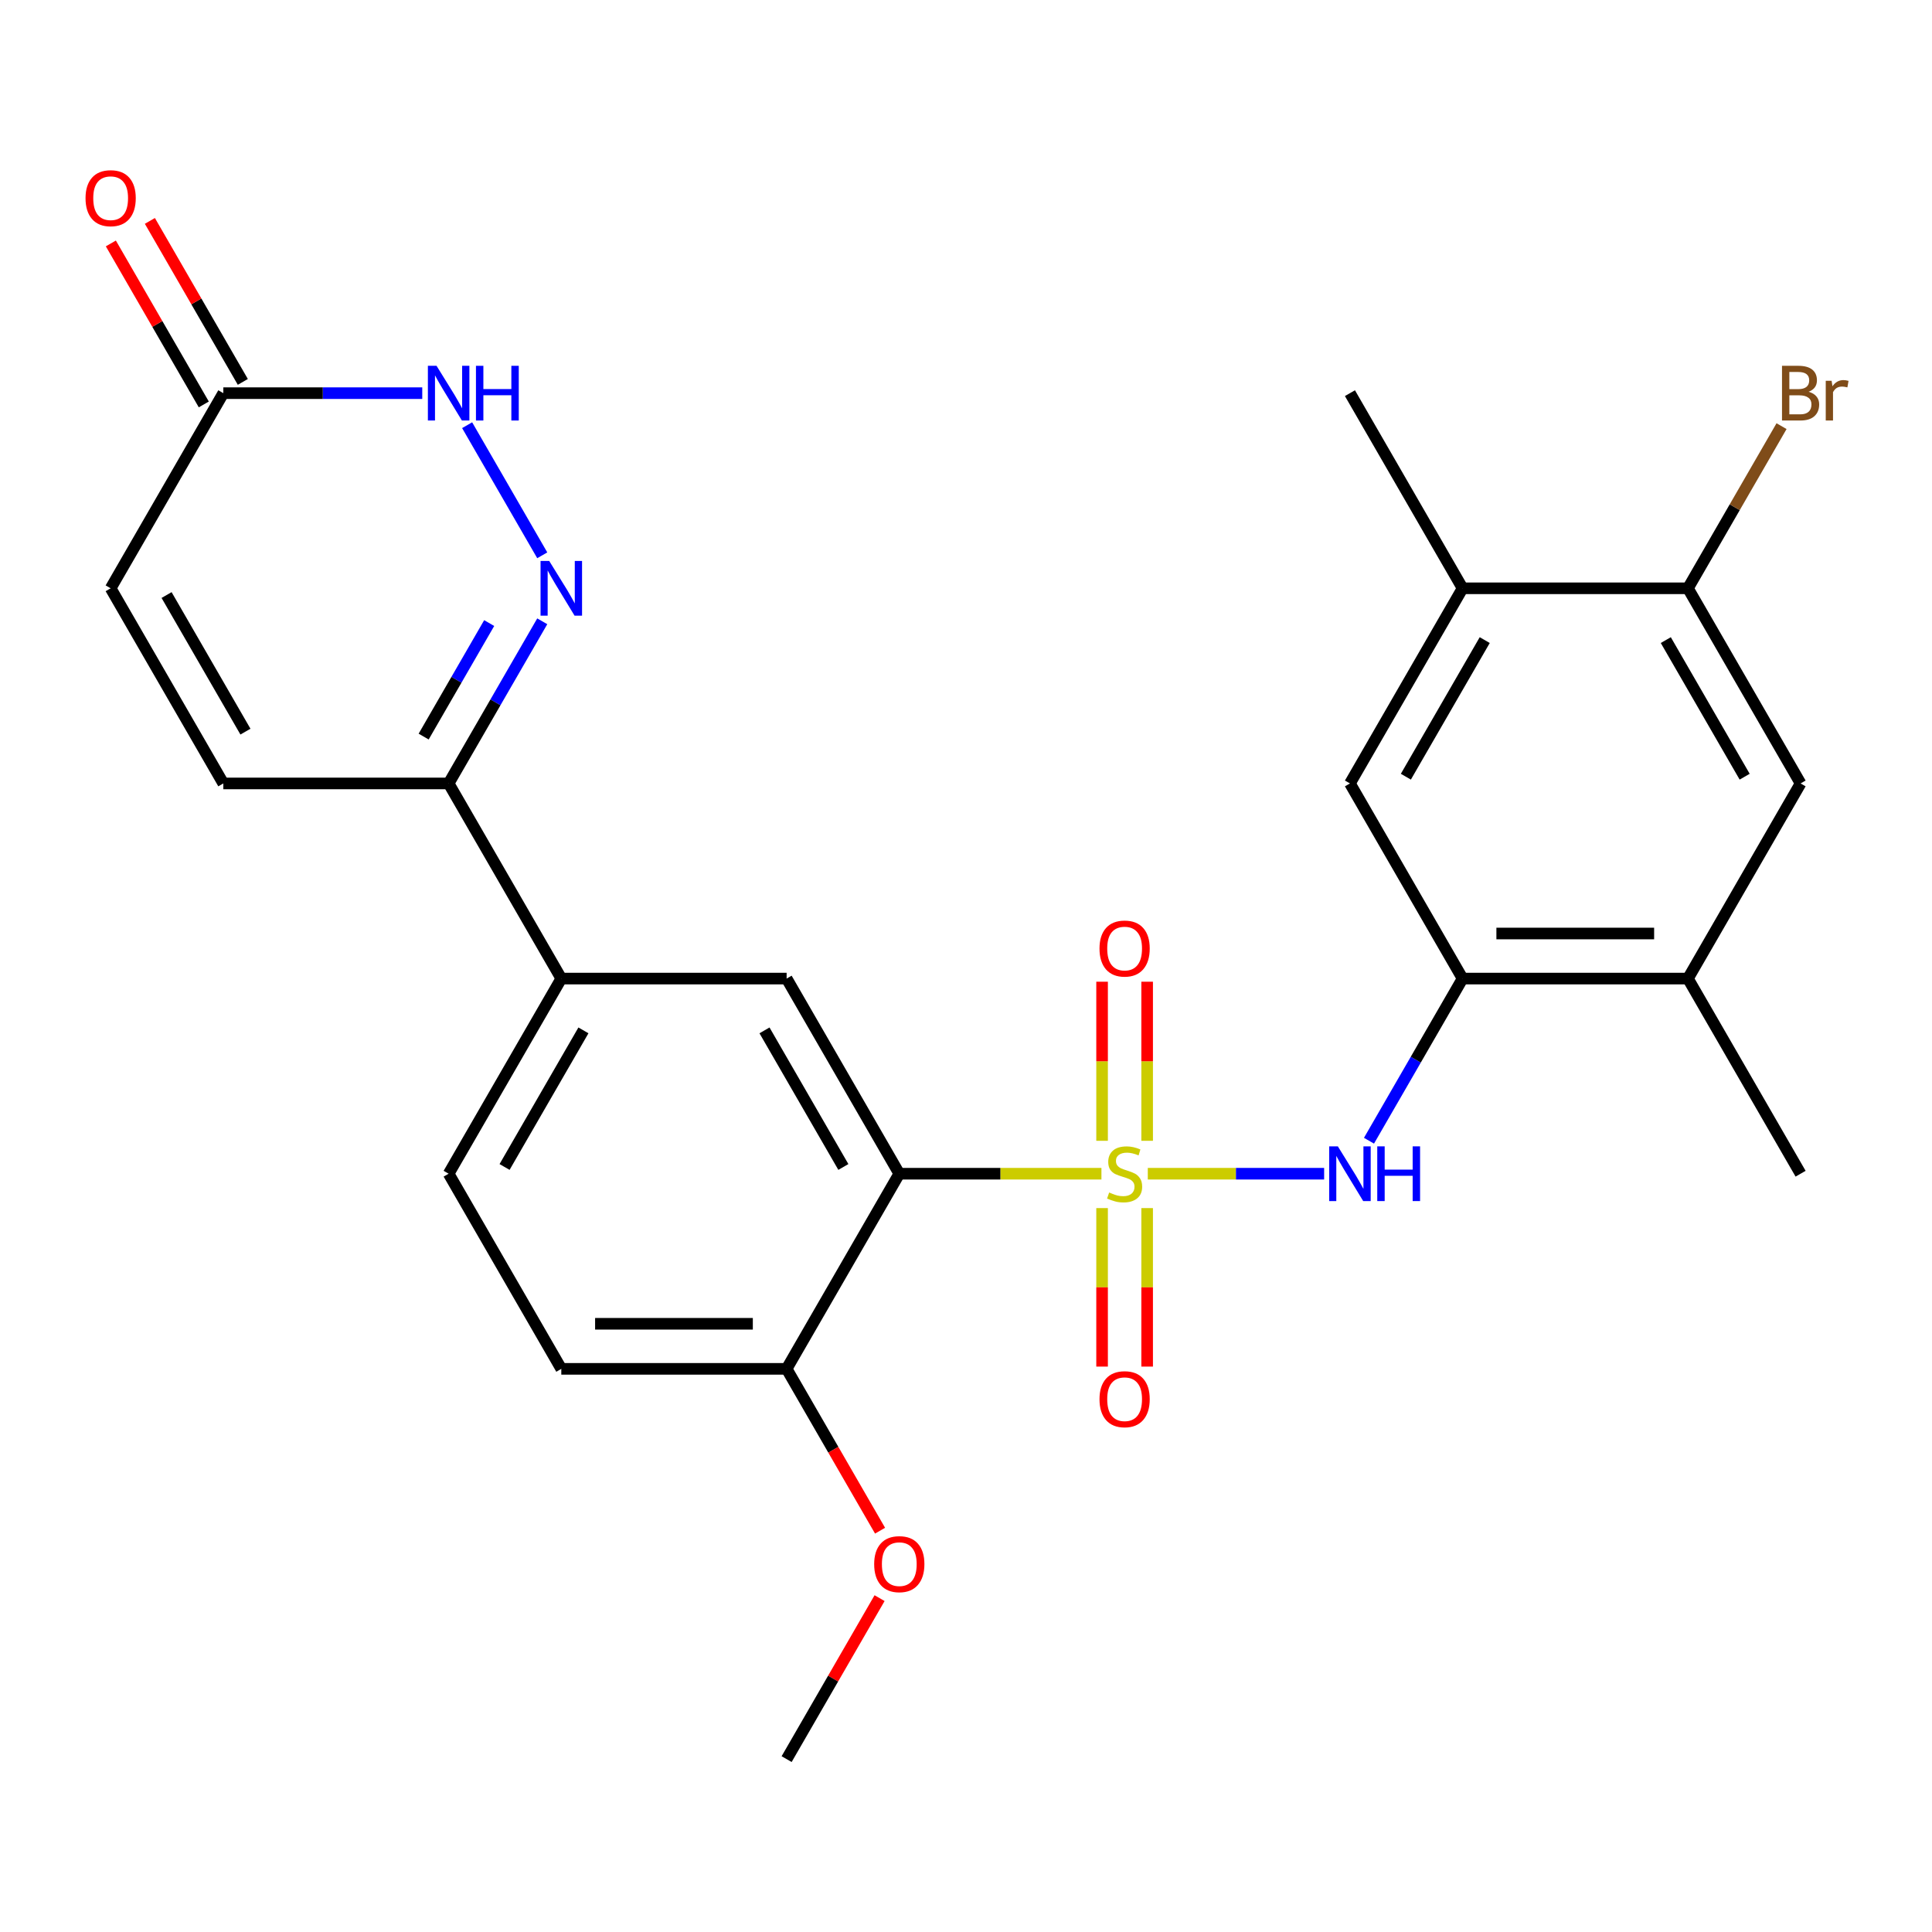 <?xml version='1.0' encoding='iso-8859-1'?>
<svg version='1.1' baseProfile='full'
              xmlns='http://www.w3.org/2000/svg'
                      xmlns:rdkit='http://www.rdkit.org/xml'
                      xmlns:xlink='http://www.w3.org/1999/xlink'
                  xml:space='preserve'
width='1000px' height='1000px' viewBox='0 0 1000 1000'>
<!-- END OF HEADER -->
<rect style='opacity:1.0;fill:#FFFFFF;stroke:none' width='1000' height='1000' x='0' y='0'> </rect>
<path class='bond-0' d='M 570.103,607.512 L 517.787,607.512' style='fill:none;fill-rule:evenodd;stroke:#CCCC00;stroke-width:6px;stroke-linecap:butt;stroke-linejoin:miter;stroke-opacity:1' />
<path class='bond-0' d='M 517.787,607.512 L 465.471,607.512' style='fill:none;fill-rule:evenodd;stroke:#000000;stroke-width:6px;stroke-linecap:butt;stroke-linejoin:miter;stroke-opacity:1' />
<path class='bond-1' d='M 594.094,607.512 L 639.733,607.512' style='fill:none;fill-rule:evenodd;stroke:#CCCC00;stroke-width:6px;stroke-linecap:butt;stroke-linejoin:miter;stroke-opacity:1' />
<path class='bond-1' d='M 639.733,607.512 L 685.371,607.512' style='fill:none;fill-rule:evenodd;stroke:#0000FF;stroke-width:6px;stroke-linecap:butt;stroke-linejoin:miter;stroke-opacity:1' />
<path class='bond-10' d='M 570.436,625.307 L 570.436,666.328' style='fill:none;fill-rule:evenodd;stroke:#CCCC00;stroke-width:6px;stroke-linecap:butt;stroke-linejoin:miter;stroke-opacity:1' />
<path class='bond-10' d='M 570.436,666.328 L 570.436,707.349' style='fill:none;fill-rule:evenodd;stroke:#FF0000;stroke-width:6px;stroke-linecap:butt;stroke-linejoin:miter;stroke-opacity:1' />
<path class='bond-10' d='M 593.761,625.307 L 593.761,666.328' style='fill:none;fill-rule:evenodd;stroke:#CCCC00;stroke-width:6px;stroke-linecap:butt;stroke-linejoin:miter;stroke-opacity:1' />
<path class='bond-10' d='M 593.761,666.328 L 593.761,707.349' style='fill:none;fill-rule:evenodd;stroke:#FF0000;stroke-width:6px;stroke-linecap:butt;stroke-linejoin:miter;stroke-opacity:1' />
<path class='bond-11' d='M 593.761,590.476 L 593.761,549.305' style='fill:none;fill-rule:evenodd;stroke:#CCCC00;stroke-width:6px;stroke-linecap:butt;stroke-linejoin:miter;stroke-opacity:1' />
<path class='bond-11' d='M 593.761,549.305 L 593.761,508.133' style='fill:none;fill-rule:evenodd;stroke:#FF0000;stroke-width:6px;stroke-linecap:butt;stroke-linejoin:miter;stroke-opacity:1' />
<path class='bond-11' d='M 570.436,590.476 L 570.436,549.305' style='fill:none;fill-rule:evenodd;stroke:#CCCC00;stroke-width:6px;stroke-linecap:butt;stroke-linejoin:miter;stroke-opacity:1' />
<path class='bond-11' d='M 570.436,549.305 L 570.436,508.133' style='fill:none;fill-rule:evenodd;stroke:#FF0000;stroke-width:6px;stroke-linecap:butt;stroke-linejoin:miter;stroke-opacity:1' />
<path class='bond-3' d='M 465.471,607.512 L 407.156,506.509' style='fill:none;fill-rule:evenodd;stroke:#000000;stroke-width:6px;stroke-linecap:butt;stroke-linejoin:miter;stroke-opacity:1' />
<path class='bond-3' d='M 436.523,604.024 L 395.703,533.322' style='fill:none;fill-rule:evenodd;stroke:#000000;stroke-width:6px;stroke-linecap:butt;stroke-linejoin:miter;stroke-opacity:1' />
<path class='bond-18' d='M 465.471,607.512 L 407.156,708.515' style='fill:none;fill-rule:evenodd;stroke:#000000;stroke-width:6px;stroke-linecap:butt;stroke-linejoin:miter;stroke-opacity:1' />
<path class='bond-5' d='M 708.585,590.436 L 732.813,548.472' style='fill:none;fill-rule:evenodd;stroke:#0000FF;stroke-width:6px;stroke-linecap:butt;stroke-linejoin:miter;stroke-opacity:1' />
<path class='bond-5' d='M 732.813,548.472 L 757.041,506.509' style='fill:none;fill-rule:evenodd;stroke:#000000;stroke-width:6px;stroke-linecap:butt;stroke-linejoin:miter;stroke-opacity:1' />
<path class='bond-2' d='M 280.67,321.579 L 256.442,363.542' style='fill:none;fill-rule:evenodd;stroke:#0000FF;stroke-width:6px;stroke-linecap:butt;stroke-linejoin:miter;stroke-opacity:1' />
<path class='bond-2' d='M 256.442,363.542 L 232.214,405.506' style='fill:none;fill-rule:evenodd;stroke:#000000;stroke-width:6px;stroke-linecap:butt;stroke-linejoin:miter;stroke-opacity:1' />
<path class='bond-2' d='M 253.201,322.505 L 236.241,351.879' style='fill:none;fill-rule:evenodd;stroke:#0000FF;stroke-width:6px;stroke-linecap:butt;stroke-linejoin:miter;stroke-opacity:1' />
<path class='bond-2' d='M 236.241,351.879 L 219.282,381.254' style='fill:none;fill-rule:evenodd;stroke:#000000;stroke-width:6px;stroke-linecap:butt;stroke-linejoin:miter;stroke-opacity:1' />
<path class='bond-4' d='M 280.67,287.427 L 241.788,220.083' style='fill:none;fill-rule:evenodd;stroke:#0000FF;stroke-width:6px;stroke-linecap:butt;stroke-linejoin:miter;stroke-opacity:1' />
<path class='bond-8' d='M 407.156,506.509 L 290.528,506.509' style='fill:none;fill-rule:evenodd;stroke:#000000;stroke-width:6px;stroke-linecap:butt;stroke-linejoin:miter;stroke-opacity:1' />
<path class='bond-29' d='M 218.559,203.5 L 167.072,203.5' style='fill:none;fill-rule:evenodd;stroke:#0000FF;stroke-width:6px;stroke-linecap:butt;stroke-linejoin:miter;stroke-opacity:1' />
<path class='bond-29' d='M 167.072,203.5 L 115.586,203.5' style='fill:none;fill-rule:evenodd;stroke:#000000;stroke-width:6px;stroke-linecap:butt;stroke-linejoin:miter;stroke-opacity:1' />
<path class='bond-13' d='M 757.041,506.509 L 698.727,405.506' style='fill:none;fill-rule:evenodd;stroke:#000000;stroke-width:6px;stroke-linecap:butt;stroke-linejoin:miter;stroke-opacity:1' />
<path class='bond-14' d='M 757.041,506.509 L 873.669,506.509' style='fill:none;fill-rule:evenodd;stroke:#000000;stroke-width:6px;stroke-linecap:butt;stroke-linejoin:miter;stroke-opacity:1' />
<path class='bond-14' d='M 774.535,483.183 L 856.175,483.183' style='fill:none;fill-rule:evenodd;stroke:#000000;stroke-width:6px;stroke-linecap:butt;stroke-linejoin:miter;stroke-opacity:1' />
<path class='bond-6' d='M 232.214,405.506 L 290.528,506.509' style='fill:none;fill-rule:evenodd;stroke:#000000;stroke-width:6px;stroke-linecap:butt;stroke-linejoin:miter;stroke-opacity:1' />
<path class='bond-9' d='M 232.214,405.506 L 115.586,405.506' style='fill:none;fill-rule:evenodd;stroke:#000000;stroke-width:6px;stroke-linecap:butt;stroke-linejoin:miter;stroke-opacity:1' />
<path class='bond-7' d='M 115.586,203.5 L 57.272,304.503' style='fill:none;fill-rule:evenodd;stroke:#000000;stroke-width:6px;stroke-linecap:butt;stroke-linejoin:miter;stroke-opacity:1' />
<path class='bond-19' d='M 125.686,197.669 L 101.632,156.005' style='fill:none;fill-rule:evenodd;stroke:#000000;stroke-width:6px;stroke-linecap:butt;stroke-linejoin:miter;stroke-opacity:1' />
<path class='bond-19' d='M 101.632,156.005 L 77.578,114.341' style='fill:none;fill-rule:evenodd;stroke:#FF0000;stroke-width:6px;stroke-linecap:butt;stroke-linejoin:miter;stroke-opacity:1' />
<path class='bond-19' d='M 105.486,209.331 L 81.431,167.668' style='fill:none;fill-rule:evenodd;stroke:#000000;stroke-width:6px;stroke-linecap:butt;stroke-linejoin:miter;stroke-opacity:1' />
<path class='bond-19' d='M 81.431,167.668 L 57.377,126.004' style='fill:none;fill-rule:evenodd;stroke:#FF0000;stroke-width:6px;stroke-linecap:butt;stroke-linejoin:miter;stroke-opacity:1' />
<path class='bond-28' d='M 290.528,506.509 L 232.214,607.512' style='fill:none;fill-rule:evenodd;stroke:#000000;stroke-width:6px;stroke-linecap:butt;stroke-linejoin:miter;stroke-opacity:1' />
<path class='bond-28' d='M 301.982,533.322 L 261.162,604.024' style='fill:none;fill-rule:evenodd;stroke:#000000;stroke-width:6px;stroke-linecap:butt;stroke-linejoin:miter;stroke-opacity:1' />
<path class='bond-15' d='M 115.586,405.506 L 57.272,304.503' style='fill:none;fill-rule:evenodd;stroke:#000000;stroke-width:6px;stroke-linecap:butt;stroke-linejoin:miter;stroke-opacity:1' />
<path class='bond-15' d='M 127.04,378.693 L 86.22,307.991' style='fill:none;fill-rule:evenodd;stroke:#000000;stroke-width:6px;stroke-linecap:butt;stroke-linejoin:miter;stroke-opacity:1' />
<path class='bond-12' d='M 873.669,304.503 L 931.983,405.506' style='fill:none;fill-rule:evenodd;stroke:#000000;stroke-width:6px;stroke-linecap:butt;stroke-linejoin:miter;stroke-opacity:1' />
<path class='bond-12' d='M 862.215,331.316 L 903.035,402.018' style='fill:none;fill-rule:evenodd;stroke:#000000;stroke-width:6px;stroke-linecap:butt;stroke-linejoin:miter;stroke-opacity:1' />
<path class='bond-22' d='M 873.669,304.503 L 897.897,262.539' style='fill:none;fill-rule:evenodd;stroke:#000000;stroke-width:6px;stroke-linecap:butt;stroke-linejoin:miter;stroke-opacity:1' />
<path class='bond-22' d='M 897.897,262.539 L 922.124,220.576' style='fill:none;fill-rule:evenodd;stroke:#7F4C19;stroke-width:6px;stroke-linecap:butt;stroke-linejoin:miter;stroke-opacity:1' />
<path class='bond-27' d='M 873.669,304.503 L 757.041,304.503' style='fill:none;fill-rule:evenodd;stroke:#000000;stroke-width:6px;stroke-linecap:butt;stroke-linejoin:miter;stroke-opacity:1' />
<path class='bond-17' d='M 698.727,405.506 L 757.041,304.503' style='fill:none;fill-rule:evenodd;stroke:#000000;stroke-width:6px;stroke-linecap:butt;stroke-linejoin:miter;stroke-opacity:1' />
<path class='bond-17' d='M 727.674,402.018 L 768.494,331.316' style='fill:none;fill-rule:evenodd;stroke:#000000;stroke-width:6px;stroke-linecap:butt;stroke-linejoin:miter;stroke-opacity:1' />
<path class='bond-16' d='M 873.669,506.509 L 931.983,405.506' style='fill:none;fill-rule:evenodd;stroke:#000000;stroke-width:6px;stroke-linecap:butt;stroke-linejoin:miter;stroke-opacity:1' />
<path class='bond-24' d='M 873.669,506.509 L 931.983,607.512' style='fill:none;fill-rule:evenodd;stroke:#000000;stroke-width:6px;stroke-linecap:butt;stroke-linejoin:miter;stroke-opacity:1' />
<path class='bond-25' d='M 757.041,304.503 L 698.727,203.5' style='fill:none;fill-rule:evenodd;stroke:#000000;stroke-width:6px;stroke-linecap:butt;stroke-linejoin:miter;stroke-opacity:1' />
<path class='bond-21' d='M 407.156,708.515 L 290.528,708.515' style='fill:none;fill-rule:evenodd;stroke:#000000;stroke-width:6px;stroke-linecap:butt;stroke-linejoin:miter;stroke-opacity:1' />
<path class='bond-21' d='M 389.662,685.189 L 308.023,685.189' style='fill:none;fill-rule:evenodd;stroke:#000000;stroke-width:6px;stroke-linecap:butt;stroke-linejoin:miter;stroke-opacity:1' />
<path class='bond-23' d='M 407.156,708.515 L 431.338,750.398' style='fill:none;fill-rule:evenodd;stroke:#000000;stroke-width:6px;stroke-linecap:butt;stroke-linejoin:miter;stroke-opacity:1' />
<path class='bond-23' d='M 431.338,750.398 L 455.519,792.282' style='fill:none;fill-rule:evenodd;stroke:#FF0000;stroke-width:6px;stroke-linecap:butt;stroke-linejoin:miter;stroke-opacity:1' />
<path class='bond-20' d='M 232.214,607.512 L 290.528,708.515' style='fill:none;fill-rule:evenodd;stroke:#000000;stroke-width:6px;stroke-linecap:butt;stroke-linejoin:miter;stroke-opacity:1' />
<path class='bond-26' d='M 455.265,827.193 L 431.211,868.857' style='fill:none;fill-rule:evenodd;stroke:#FF0000;stroke-width:6px;stroke-linecap:butt;stroke-linejoin:miter;stroke-opacity:1' />
<path class='bond-26' d='M 431.211,868.857 L 407.156,910.52' style='fill:none;fill-rule:evenodd;stroke:#000000;stroke-width:6px;stroke-linecap:butt;stroke-linejoin:miter;stroke-opacity:1' />
<path  class='atom-0' d='M 574.099 617.232
Q 574.419 617.352, 575.739 617.912
Q 577.059 618.472, 578.499 618.832
Q 579.979 619.152, 581.419 619.152
Q 584.099 619.152, 585.659 617.872
Q 587.219 616.552, 587.219 614.272
Q 587.219 612.712, 586.419 611.752
Q 585.659 610.792, 584.459 610.272
Q 583.259 609.752, 581.259 609.152
Q 578.739 608.392, 577.219 607.672
Q 575.739 606.952, 574.659 605.432
Q 573.619 603.912, 573.619 601.352
Q 573.619 597.792, 576.019 595.592
Q 578.459 593.392, 583.259 593.392
Q 586.539 593.392, 590.259 594.952
L 589.339 598.032
Q 585.939 596.632, 583.379 596.632
Q 580.619 596.632, 579.099 597.792
Q 577.579 598.912, 577.619 600.872
Q 577.619 602.392, 578.379 603.312
Q 579.179 604.232, 580.299 604.752
Q 581.459 605.272, 583.379 605.872
Q 585.939 606.672, 587.459 607.472
Q 588.979 608.272, 590.059 609.912
Q 591.179 611.512, 591.179 614.272
Q 591.179 618.192, 588.539 620.312
Q 585.939 622.392, 581.579 622.392
Q 579.059 622.392, 577.139 621.832
Q 575.259 621.312, 573.019 620.392
L 574.099 617.232
' fill='#CCCC00'/>
<path  class='atom-2' d='M 692.467 593.352
L 701.747 608.352
Q 702.667 609.832, 704.147 612.512
Q 705.627 615.192, 705.707 615.352
L 705.707 593.352
L 709.467 593.352
L 709.467 621.672
L 705.587 621.672
L 695.627 605.272
Q 694.467 603.352, 693.227 601.152
Q 692.027 598.952, 691.667 598.272
L 691.667 621.672
L 687.987 621.672
L 687.987 593.352
L 692.467 593.352
' fill='#0000FF'/>
<path  class='atom-2' d='M 712.867 593.352
L 716.707 593.352
L 716.707 605.392
L 731.187 605.392
L 731.187 593.352
L 735.027 593.352
L 735.027 621.672
L 731.187 621.672
L 731.187 608.592
L 716.707 608.592
L 716.707 621.672
L 712.867 621.672
L 712.867 593.352
' fill='#0000FF'/>
<path  class='atom-3' d='M 284.268 290.343
L 293.548 305.343
Q 294.468 306.823, 295.948 309.503
Q 297.428 312.183, 297.508 312.343
L 297.508 290.343
L 301.268 290.343
L 301.268 318.663
L 297.388 318.663
L 287.428 302.263
Q 286.268 300.343, 285.028 298.143
Q 283.828 295.943, 283.468 295.263
L 283.468 318.663
L 279.788 318.663
L 279.788 290.343
L 284.268 290.343
' fill='#0000FF'/>
<path  class='atom-5' d='M 225.954 189.34
L 235.234 204.34
Q 236.154 205.82, 237.634 208.5
Q 239.114 211.18, 239.194 211.34
L 239.194 189.34
L 242.954 189.34
L 242.954 217.66
L 239.074 217.66
L 229.114 201.26
Q 227.954 199.34, 226.714 197.14
Q 225.514 194.94, 225.154 194.26
L 225.154 217.66
L 221.474 217.66
L 221.474 189.34
L 225.954 189.34
' fill='#0000FF'/>
<path  class='atom-5' d='M 246.354 189.34
L 250.194 189.34
L 250.194 201.38
L 264.674 201.38
L 264.674 189.34
L 268.514 189.34
L 268.514 217.66
L 264.674 217.66
L 264.674 204.58
L 250.194 204.58
L 250.194 217.66
L 246.354 217.66
L 246.354 189.34
' fill='#0000FF'/>
<path  class='atom-11' d='M 569.099 724.22
Q 569.099 717.42, 572.459 713.62
Q 575.819 709.82, 582.099 709.82
Q 588.379 709.82, 591.739 713.62
Q 595.099 717.42, 595.099 724.22
Q 595.099 731.1, 591.699 735.02
Q 588.299 738.9, 582.099 738.9
Q 575.859 738.9, 572.459 735.02
Q 569.099 731.14, 569.099 724.22
M 582.099 735.7
Q 586.419 735.7, 588.739 732.82
Q 591.099 729.9, 591.099 724.22
Q 591.099 718.66, 588.739 715.86
Q 586.419 713.02, 582.099 713.02
Q 577.779 713.02, 575.419 715.82
Q 573.099 718.62, 573.099 724.22
Q 573.099 729.94, 575.419 732.82
Q 577.779 735.7, 582.099 735.7
' fill='#FF0000'/>
<path  class='atom-12' d='M 569.099 490.964
Q 569.099 484.164, 572.459 480.364
Q 575.819 476.564, 582.099 476.564
Q 588.379 476.564, 591.739 480.364
Q 595.099 484.164, 595.099 490.964
Q 595.099 497.844, 591.699 501.764
Q 588.299 505.644, 582.099 505.644
Q 575.859 505.644, 572.459 501.764
Q 569.099 497.884, 569.099 490.964
M 582.099 502.444
Q 586.419 502.444, 588.739 499.564
Q 591.099 496.644, 591.099 490.964
Q 591.099 485.404, 588.739 482.604
Q 586.419 479.764, 582.099 479.764
Q 577.779 479.764, 575.419 482.564
Q 573.099 485.364, 573.099 490.964
Q 573.099 496.684, 575.419 499.564
Q 577.779 502.444, 582.099 502.444
' fill='#FF0000'/>
<path  class='atom-20' d='M 44.272 102.577
Q 44.272 95.777, 47.632 91.977
Q 50.992 88.177, 57.272 88.177
Q 63.552 88.177, 66.912 91.977
Q 70.272 95.777, 70.272 102.577
Q 70.272 109.457, 66.872 113.377
Q 63.472 117.257, 57.272 117.257
Q 51.032 117.257, 47.632 113.377
Q 44.272 109.497, 44.272 102.577
M 57.272 114.057
Q 61.592 114.057, 63.912 111.177
Q 66.272 108.257, 66.272 102.577
Q 66.272 97.017, 63.912 94.217
Q 61.592 91.377, 57.272 91.377
Q 52.952 91.377, 50.592 94.177
Q 48.272 96.977, 48.272 102.577
Q 48.272 108.297, 50.592 111.177
Q 52.952 114.057, 57.272 114.057
' fill='#FF0000'/>
<path  class='atom-23' d='M 936.123 202.78
Q 938.843 203.54, 940.203 205.22
Q 941.603 206.86, 941.603 209.3
Q 941.603 213.22, 939.083 215.46
Q 936.603 217.66, 931.883 217.66
L 922.363 217.66
L 922.363 189.34
L 930.723 189.34
Q 935.563 189.34, 938.003 191.3
Q 940.443 193.26, 940.443 196.86
Q 940.443 201.14, 936.123 202.78
M 926.163 192.54
L 926.163 201.42
L 930.723 201.42
Q 933.523 201.42, 934.963 200.3
Q 936.443 199.14, 936.443 196.86
Q 936.443 192.54, 930.723 192.54
L 926.163 192.54
M 931.883 214.46
Q 934.643 214.46, 936.123 213.14
Q 937.603 211.82, 937.603 209.3
Q 937.603 206.98, 935.963 205.82
Q 934.363 204.62, 931.283 204.62
L 926.163 204.62
L 926.163 214.46
L 931.883 214.46
' fill='#7F4C19'/>
<path  class='atom-23' d='M 948.043 197.1
L 948.483 199.94
Q 950.643 196.74, 954.163 196.74
Q 955.283 196.74, 956.803 197.14
L 956.203 200.5
Q 954.483 200.1, 953.523 200.1
Q 951.843 200.1, 950.723 200.78
Q 949.643 201.42, 948.763 202.98
L 948.763 217.66
L 945.003 217.66
L 945.003 197.1
L 948.043 197.1
' fill='#7F4C19'/>
<path  class='atom-24' d='M 452.471 809.597
Q 452.471 802.797, 455.831 798.997
Q 459.191 795.197, 465.471 795.197
Q 471.751 795.197, 475.111 798.997
Q 478.471 802.797, 478.471 809.597
Q 478.471 816.477, 475.071 820.397
Q 471.671 824.277, 465.471 824.277
Q 459.231 824.277, 455.831 820.397
Q 452.471 816.517, 452.471 809.597
M 465.471 821.077
Q 469.791 821.077, 472.111 818.197
Q 474.471 815.277, 474.471 809.597
Q 474.471 804.037, 472.111 801.237
Q 469.791 798.397, 465.471 798.397
Q 461.151 798.397, 458.791 801.197
Q 456.471 803.997, 456.471 809.597
Q 456.471 815.317, 458.791 818.197
Q 461.151 821.077, 465.471 821.077
' fill='#FF0000'/>
</svg>
